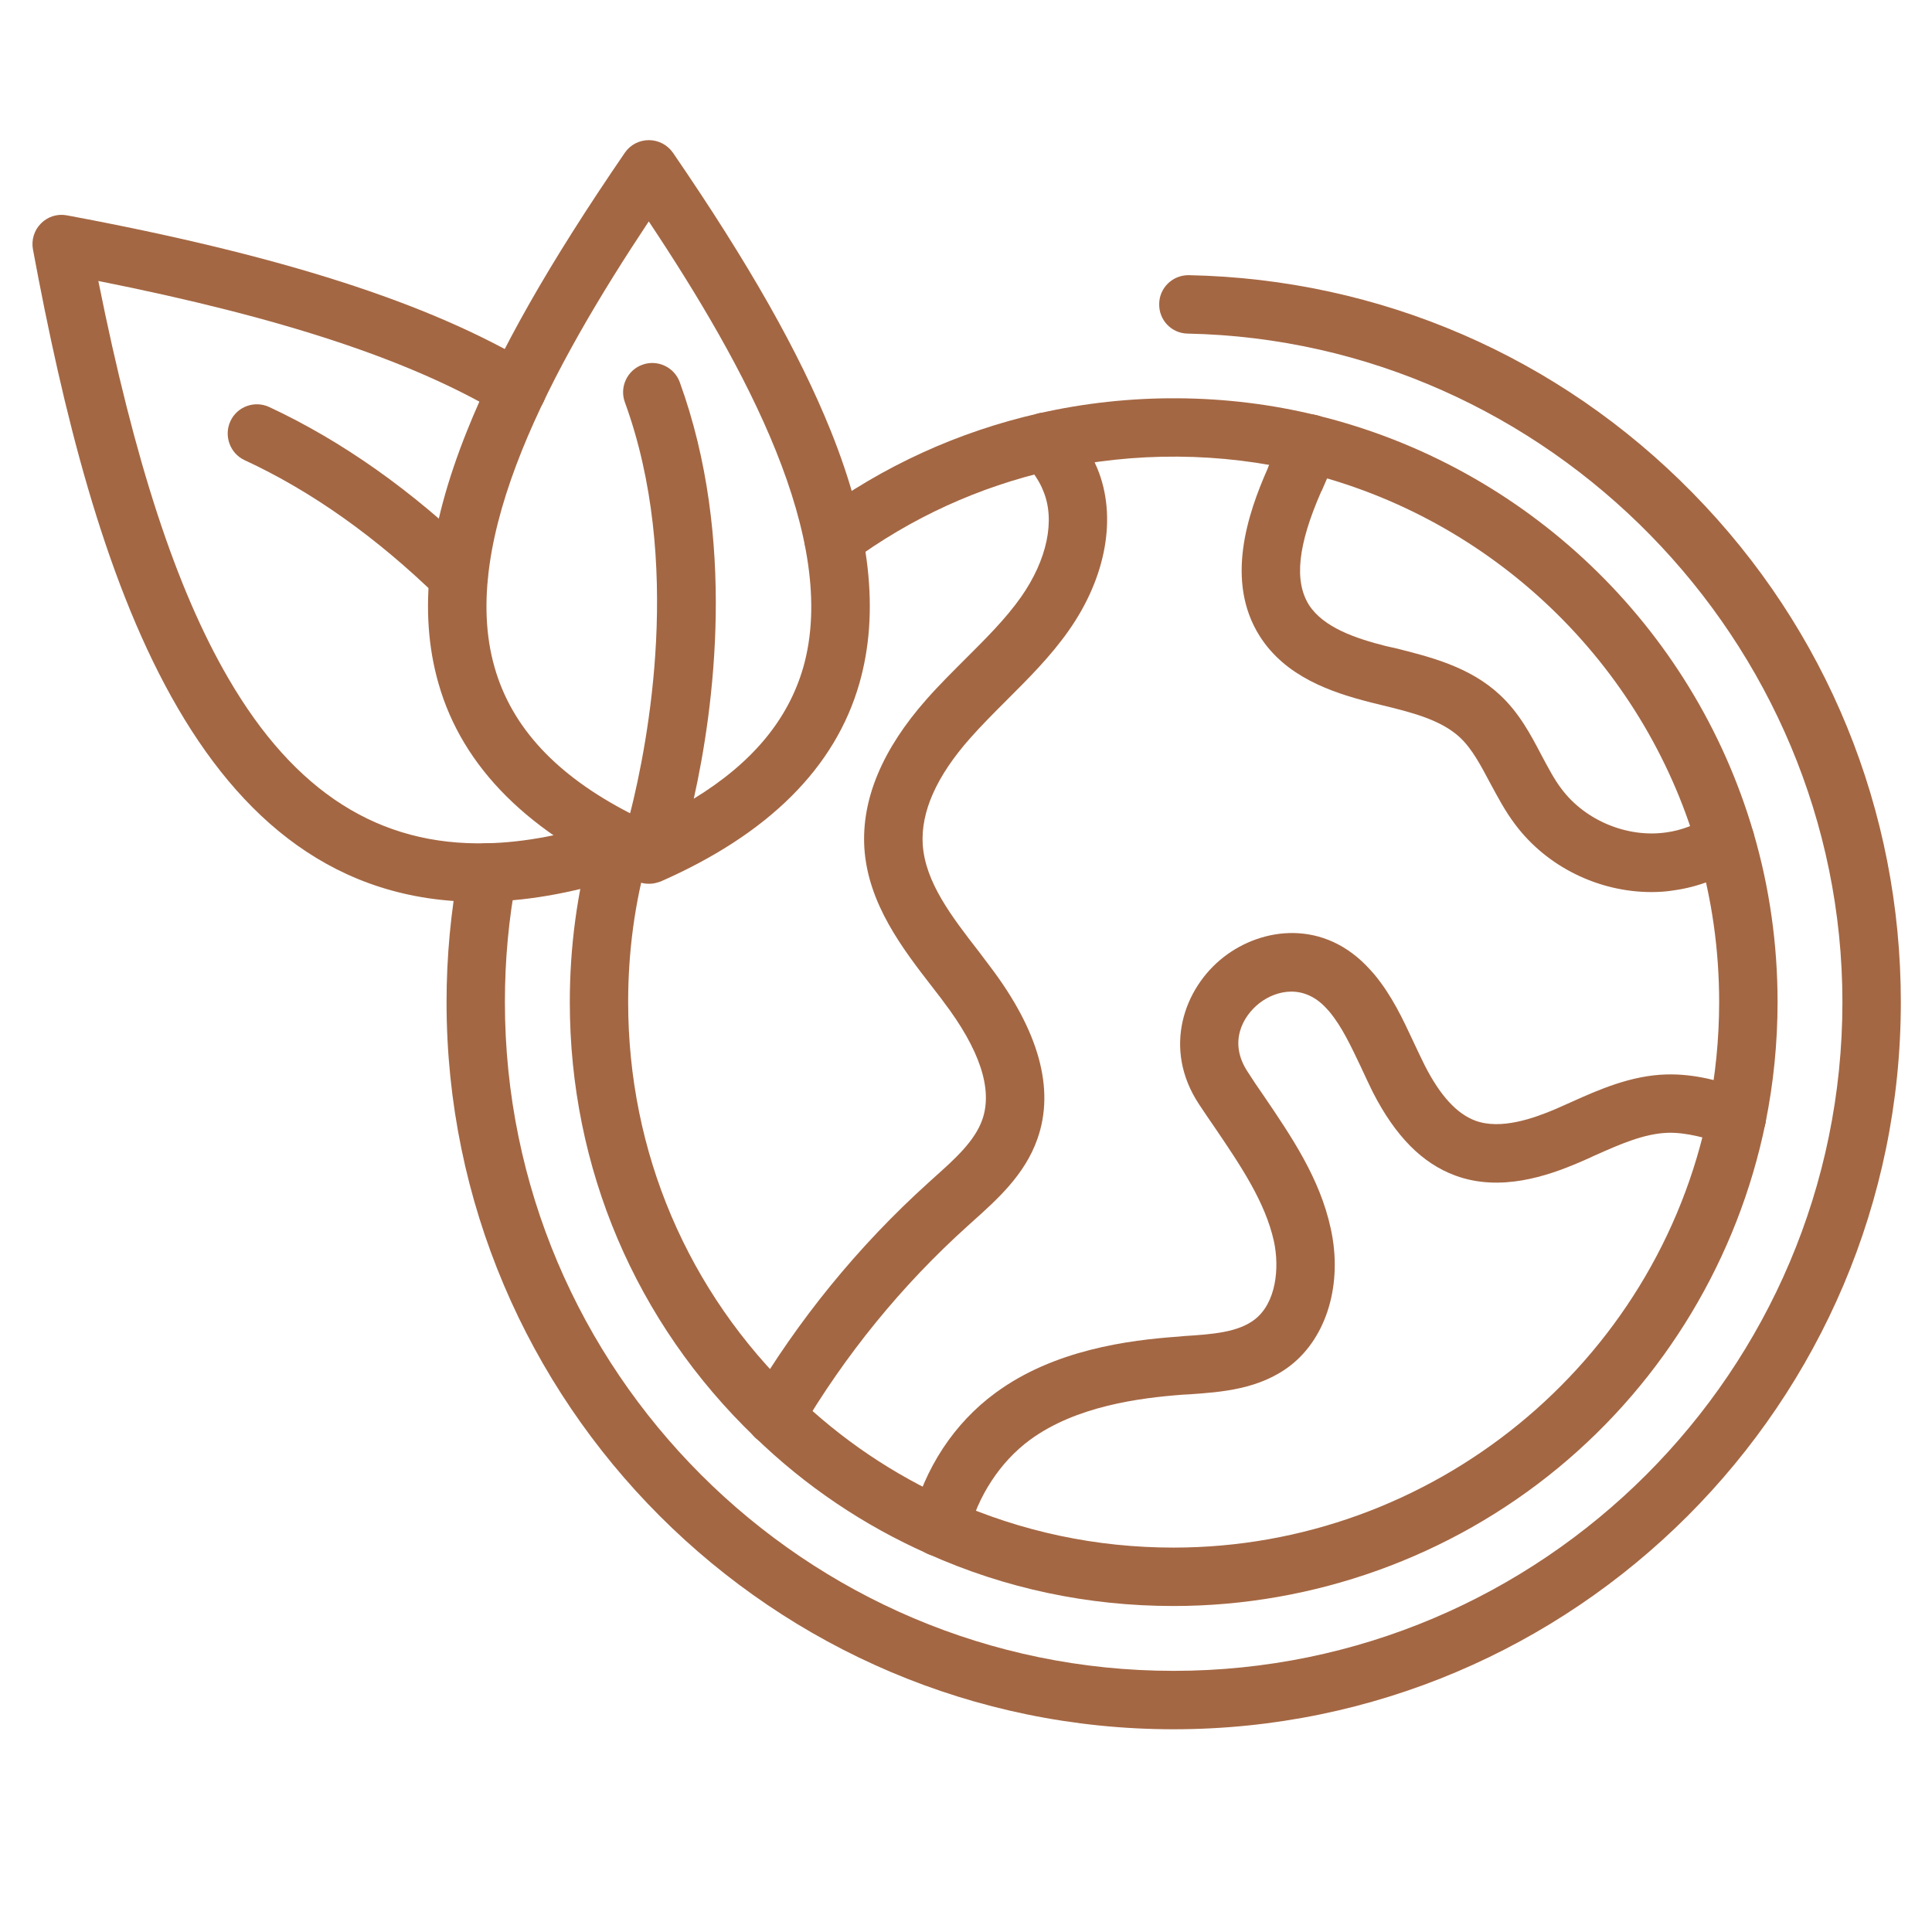 <svg version="1.0" preserveAspectRatio="xMidYMid meet" height="40" viewBox="0 0 30 30" zoomAndPan="magnify" width="40" xmlns:xlink="http://www.w3.org/1999/xlink" xmlns="http://www.w3.org/2000/svg"><defs><clipPath id="36c57d5e36"><path clip-rule="nonzero" d="M 6 4 L 29.516 4 L 29.516 26.855 L 6 26.855 Z M 6 4"></path></clipPath><clipPath id="55f76e1414"><path clip-rule="nonzero" d="M 6 2.176 L 14 2.176 L 14 14 L 6 14 Z M 6 2.176"></path></clipPath><clipPath id="67acc1d1f2"><path clip-rule="nonzero" d="M 0.484 3 L 11 3 L 11 15 L 0.484 15 Z M 0.484 3"></path></clipPath></defs><path fill-rule="nonzero" fill-opacity="1" d="M 18.223 24.938 C 16.895 24.938 15.613 24.668 14.41 24.129 C 13.414 23.688 12.508 23.078 11.723 22.316 C 9.867 20.535 8.848 18.133 8.848 15.562 C 8.848 14.703 8.961 13.852 9.191 13.035 C 9.199 13.008 9.207 12.973 9.219 12.941 C 9.289 12.699 9.543 12.566 9.781 12.637 C 10.023 12.711 10.156 12.961 10.086 13.203 C 10.078 13.227 10.07 13.25 10.066 13.273 C 9.855 14.016 9.754 14.785 9.754 15.559 C 9.754 17.887 10.676 20.055 12.352 21.664 C 13.062 22.352 13.879 22.902 14.777 23.301 C 15.863 23.785 17.023 24.031 18.223 24.031 C 22.234 24.031 25.727 21.184 26.527 17.258 C 26.637 16.703 26.695 16.133 26.695 15.562 C 26.695 14.75 26.582 13.949 26.355 13.18 C 25.512 10.285 23.164 8.039 20.23 7.328 C 18.965 7.02 17.605 7.012 16.336 7.301 C 15.199 7.559 14.148 8.039 13.211 8.73 C 13.008 8.879 12.727 8.836 12.578 8.637 C 12.43 8.434 12.473 8.148 12.672 8 C 13.715 7.234 14.879 6.703 16.133 6.418 C 17.539 6.098 19.043 6.105 20.445 6.449 C 23.691 7.238 26.289 9.719 27.227 12.926 C 27.477 13.777 27.602 14.664 27.602 15.559 C 27.602 16.191 27.539 16.824 27.414 17.438 C 26.988 19.527 25.848 21.43 24.195 22.793 C 22.52 24.176 20.398 24.938 18.223 24.938 Z M 18.223 24.938" fill="#a46743"></path><g clip-path="url(#36c57d5e36)"><path fill-rule="nonzero" fill-opacity="1" d="M 18.223 26.852 C 12 26.852 6.934 21.785 6.934 15.562 C 6.934 14.855 7 14.152 7.129 13.465 C 7.176 13.219 7.41 13.055 7.656 13.102 C 7.902 13.148 8.066 13.387 8.02 13.633 C 7.898 14.266 7.84 14.914 7.84 15.562 C 7.84 21.285 12.5 25.945 18.223 25.945 C 23.949 25.945 28.609 21.285 28.609 15.562 C 28.609 9.953 24.047 5.293 18.441 5.18 C 18.191 5.176 17.992 4.969 18 4.715 C 18.004 4.469 18.207 4.273 18.453 4.273 C 18.453 4.273 18.457 4.273 18.461 4.273 C 21.426 4.332 24.207 5.535 26.285 7.656 C 28.367 9.777 29.516 12.586 29.516 15.562 C 29.516 21.785 24.449 26.852 18.223 26.852 Z M 18.223 26.852" fill="#a46743"></path></g><path fill-rule="nonzero" fill-opacity="1" d="M 12.035 22.445 C 11.957 22.445 11.879 22.426 11.805 22.383 C 11.59 22.254 11.52 21.977 11.645 21.762 C 12.395 20.492 13.324 19.352 14.414 18.367 L 14.5 18.289 C 14.828 17.996 15.137 17.719 15.254 17.383 C 15.418 16.914 15.215 16.297 14.648 15.551 C 14.598 15.48 14.539 15.41 14.484 15.336 C 14.012 14.727 13.48 14.035 13.422 13.172 C 13.375 12.414 13.699 11.637 14.387 10.859 C 14.582 10.637 14.789 10.434 14.988 10.234 C 15.309 9.914 15.613 9.613 15.855 9.27 C 16.258 8.695 16.391 8.078 16.199 7.621 C 16.141 7.473 16.043 7.328 15.895 7.16 C 15.73 6.969 15.746 6.684 15.934 6.52 C 16.121 6.352 16.41 6.371 16.574 6.559 C 16.793 6.805 16.938 7.031 17.039 7.273 C 17.348 8.02 17.18 8.961 16.594 9.793 C 16.309 10.199 15.961 10.543 15.629 10.875 C 15.43 11.074 15.242 11.262 15.066 11.461 C 14.543 12.051 14.297 12.605 14.328 13.113 C 14.367 13.699 14.773 14.227 15.203 14.781 C 15.258 14.855 15.316 14.93 15.371 15.004 C 16.133 16.008 16.383 16.91 16.109 17.684 C 15.914 18.242 15.484 18.625 15.105 18.965 L 15.023 19.039 C 14 19.961 13.129 21.031 12.426 22.223 C 12.34 22.363 12.191 22.445 12.035 22.445 Z M 12.035 22.445" fill="#a46743"></path><path fill-rule="nonzero" fill-opacity="1" d="M 25.645 13.852 C 24.824 13.852 24.02 13.461 23.527 12.801 C 23.367 12.59 23.25 12.363 23.133 12.148 C 22.992 11.883 22.859 11.629 22.672 11.453 C 22.375 11.176 21.922 11.062 21.438 10.945 C 21.391 10.934 21.344 10.922 21.297 10.91 C 20.66 10.75 19.957 10.504 19.559 9.875 C 19.023 9.023 19.371 7.984 19.684 7.277 L 19.695 7.246 C 19.77 7.074 19.848 6.898 19.918 6.723 C 20.008 6.488 20.273 6.375 20.504 6.465 C 20.738 6.559 20.852 6.82 20.762 7.055 C 20.688 7.246 20.605 7.434 20.527 7.613 L 20.512 7.641 C 20.152 8.465 20.094 9.02 20.324 9.391 C 20.551 9.746 21.055 9.914 21.516 10.031 C 21.562 10.043 21.609 10.051 21.656 10.062 C 22.203 10.199 22.824 10.352 23.293 10.793 C 23.59 11.07 23.766 11.402 23.934 11.723 C 24.039 11.918 24.133 12.102 24.25 12.254 C 24.617 12.742 25.27 13.012 25.871 12.926 C 26.105 12.895 26.34 12.805 26.547 12.672 C 26.758 12.535 27.039 12.598 27.172 12.809 C 27.309 13.02 27.246 13.301 27.035 13.434 C 26.719 13.637 26.363 13.773 26 13.824 C 25.883 13.844 25.762 13.852 25.645 13.852 Z M 25.645 13.852" fill="#a46743"></path><path fill-rule="nonzero" fill-opacity="1" d="M 14.594 24.168 C 14.559 24.168 14.523 24.164 14.484 24.156 C 14.242 24.098 14.094 23.852 14.156 23.605 C 14.355 22.801 14.816 22.098 15.457 21.629 C 16.363 20.961 17.52 20.809 18.309 20.754 L 18.391 20.746 C 18.816 20.719 19.223 20.691 19.484 20.488 C 19.816 20.23 19.871 19.691 19.781 19.273 C 19.645 18.664 19.27 18.109 18.871 17.52 C 18.785 17.395 18.699 17.27 18.617 17.145 C 18.047 16.281 18.383 15.34 19.004 14.859 C 19.598 14.398 20.562 14.266 21.273 15.055 C 21.293 15.078 21.316 15.102 21.336 15.125 C 21.613 15.457 21.785 15.828 21.953 16.188 C 22.012 16.312 22.066 16.43 22.125 16.547 C 22.367 17.02 22.625 17.297 22.91 17.402 C 23.305 17.547 23.812 17.367 24.16 17.219 C 24.238 17.184 24.32 17.148 24.398 17.113 C 24.832 16.918 25.328 16.699 25.875 16.684 C 26.312 16.672 26.707 16.785 27.109 16.918 C 27.348 16.992 27.477 17.25 27.402 17.488 C 27.324 17.727 27.07 17.855 26.832 17.777 C 26.496 17.672 26.191 17.582 25.898 17.59 C 25.531 17.602 25.16 17.766 24.766 17.941 C 24.684 17.98 24.602 18.016 24.52 18.051 C 24.027 18.262 23.297 18.512 22.598 18.254 C 22.086 18.066 21.668 17.645 21.316 16.957 C 21.254 16.828 21.191 16.699 21.133 16.57 C 20.98 16.25 20.84 15.945 20.641 15.707 C 20.625 15.691 20.613 15.676 20.602 15.664 C 20.25 15.273 19.82 15.375 19.559 15.574 C 19.289 15.785 19.074 16.191 19.375 16.645 C 19.453 16.766 19.535 16.891 19.621 17.012 C 20.051 17.645 20.496 18.297 20.664 19.078 C 20.852 19.93 20.605 20.762 20.039 21.203 C 19.559 21.574 18.969 21.617 18.453 21.652 L 18.371 21.656 C 17.695 21.707 16.711 21.832 15.992 22.359 C 15.531 22.699 15.18 23.234 15.035 23.824 C 14.984 24.031 14.797 24.168 14.594 24.168 Z M 14.594 24.168" fill="#a46743"></path><g clip-path="url(#55f76e1414)"><path fill-rule="nonzero" fill-opacity="1" d="M 10.074 13.723 C 10.023 13.723 9.969 13.715 9.918 13.695 C 9.906 13.691 9.898 13.688 9.891 13.684 C 8.219 12.953 7.18 11.918 6.809 10.613 C 6.492 9.508 6.637 8.227 7.25 6.695 C 7.738 5.473 8.52 4.098 9.703 2.371 C 9.785 2.25 9.926 2.176 10.074 2.176 C 10.227 2.176 10.363 2.25 10.449 2.371 C 11.633 4.098 12.41 5.473 12.902 6.695 C 13.516 8.227 13.66 9.508 13.344 10.613 C 12.969 11.922 11.93 12.953 10.258 13.688 C 10.238 13.695 10.215 13.703 10.195 13.707 C 10.156 13.719 10.117 13.723 10.074 13.723 Z M 10.074 3.438 C 8.578 5.691 7.109 8.379 7.68 10.363 C 7.945 11.293 8.637 12.039 9.785 12.629 C 10.066 11.516 10.605 8.719 9.703 6.246 C 9.617 6.012 9.738 5.75 9.973 5.664 C 10.207 5.578 10.469 5.699 10.555 5.934 C 11.441 8.371 11.086 11 10.773 12.402 C 11.68 11.848 12.238 11.176 12.473 10.363 C 13.039 8.379 11.574 5.691 10.074 3.438 Z M 10.074 3.438" fill="#a46743"></path></g><path fill-rule="nonzero" fill-opacity="1" d="M 10.227 13.191 C 10.109 13.191 9.992 13.145 9.906 13.059 C 9.73 12.879 9.73 12.594 9.906 12.418 C 10.082 12.238 10.371 12.238 10.547 12.418 C 10.723 12.594 10.723 12.879 10.547 13.059 C 10.457 13.145 10.344 13.191 10.227 13.191 Z M 10.227 13.191" fill="#a46743"></path><path fill-rule="nonzero" fill-opacity="1" d="M 7.121 9.406 C 7.008 9.406 6.895 9.363 6.805 9.277 C 5.848 8.344 4.836 7.625 3.797 7.145 C 3.57 7.039 3.473 6.766 3.578 6.539 C 3.684 6.312 3.953 6.215 4.18 6.32 C 5.312 6.848 6.406 7.621 7.438 8.625 C 7.617 8.801 7.621 9.09 7.445 9.27 C 7.359 9.359 7.238 9.406 7.121 9.406 Z M 7.121 9.406" fill="#a46743"></path><g clip-path="url(#67acc1d1f2)"><path fill-rule="nonzero" fill-opacity="1" d="M 7.434 14.004 C 3.004 14.004 1.445 8.891 0.512 3.875 C 0.484 3.727 0.531 3.574 0.637 3.469 C 0.742 3.363 0.891 3.316 1.039 3.344 C 4.371 3.965 6.664 4.703 8.262 5.66 C 8.477 5.789 8.547 6.066 8.418 6.281 C 8.289 6.496 8.012 6.566 7.797 6.438 C 6.398 5.598 4.395 4.934 1.527 4.363 C 2.09 7.168 2.734 9.141 3.547 10.535 C 4.574 12.301 5.887 13.137 7.562 13.094 C 8.148 13.082 8.797 12.957 9.484 12.727 C 9.723 12.648 9.977 12.777 10.059 13.016 C 10.137 13.25 10.008 13.508 9.77 13.586 C 8.996 13.844 8.262 13.984 7.586 14 C 7.535 14.004 7.484 14.004 7.434 14.004 Z M 7.434 14.004" fill="#a46743"></path></g></svg>